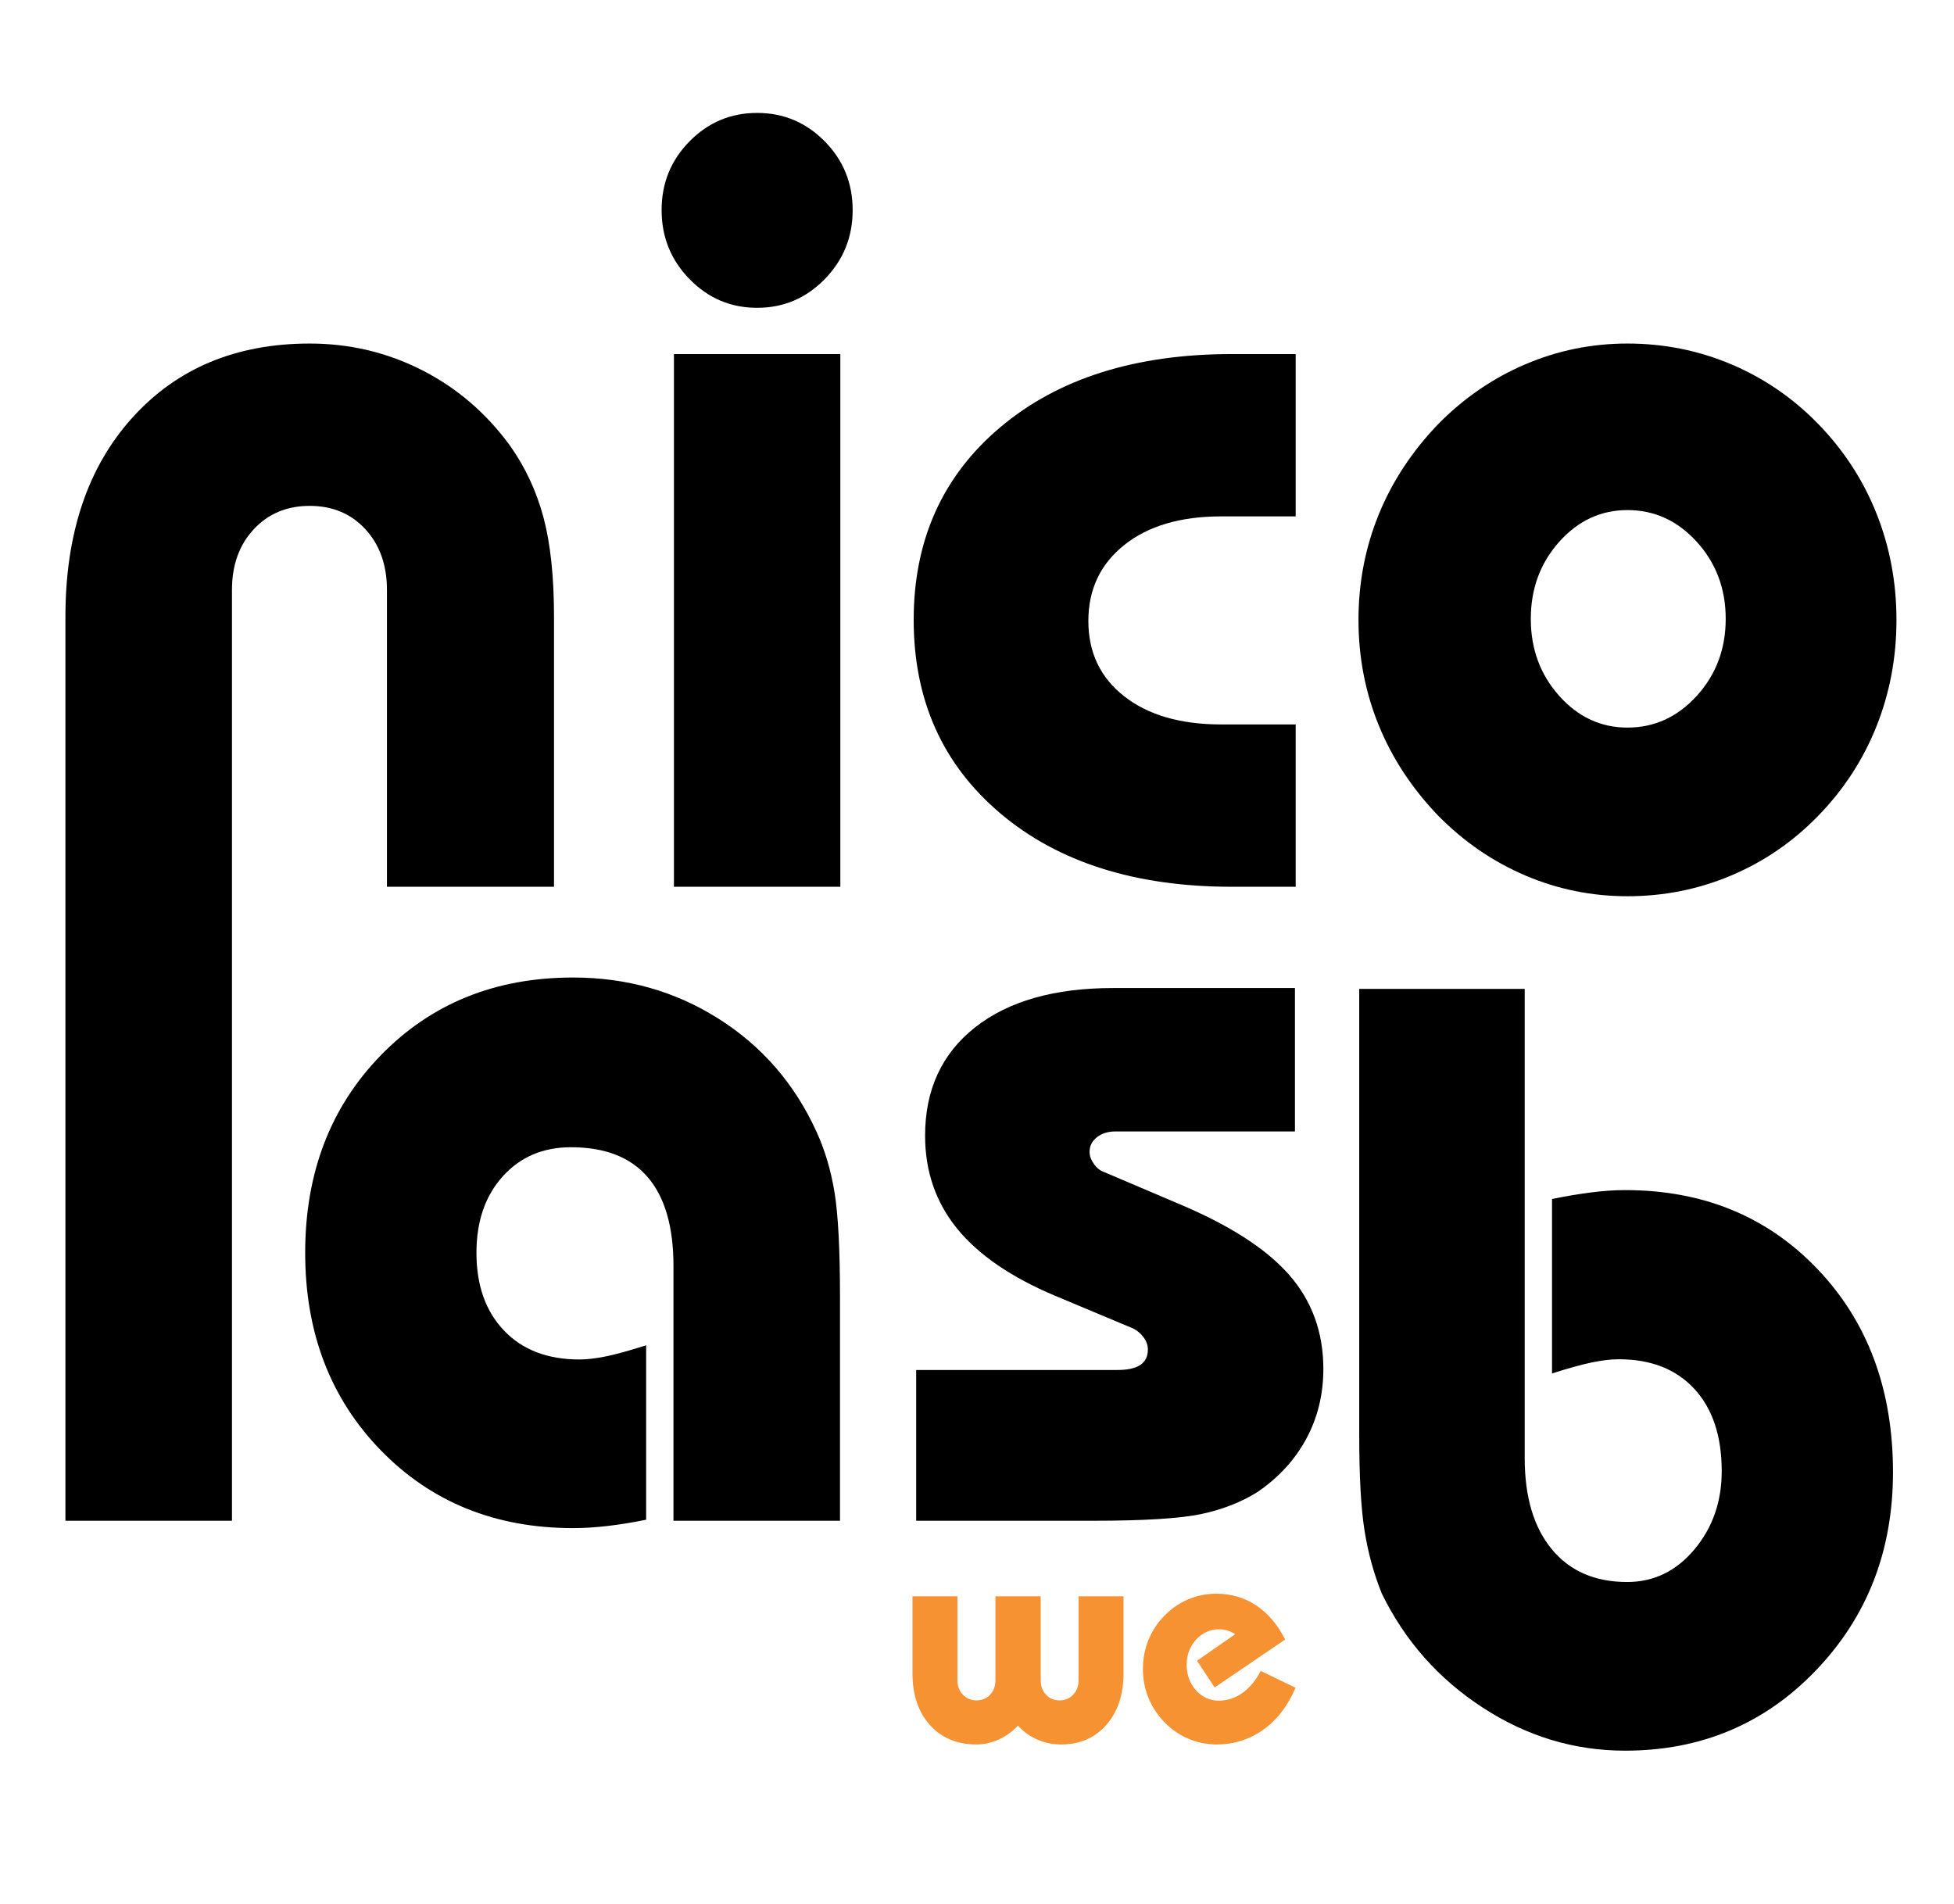 <?xml version="1.0" encoding="utf-8"?>
<!-- Generator: Adobe Illustrator 17.0.2, SVG Export Plug-In . SVG Version: 6.00 Build 0)  -->
<!DOCTYPE svg PUBLIC "-//W3C//DTD SVG 1.1//EN" "http://www.w3.org/Graphics/SVG/1.1/DTD/svg11.dtd">
<svg version="1.1" id="logo" xmlns="http://www.w3.org/2000/svg" xmlns:xlink="http://www.w3.org/1999/xlink" x="0px" y="0px"
	 width="134.25px" height="130.833px" viewBox="0 0 134.25 130.833" enable-background="new 0 0 134.25 130.833"
	 xml:space="preserve">
<g>
	<path d="M26.585,60.925V40.531c0-1.708-0.494-3.098-1.48-4.169c-0.987-1.07-2.262-1.606-3.826-1.606
		c-1.565,0-2.846,0.536-3.844,1.606c-0.999,1.071-1.498,2.461-1.498,4.169v63.952H4.495V42.372c0-5.727,1.534-10.287,4.602-13.68
		s7.129-5.089,12.182-5.089c2.743,0,5.312,0.608,7.706,1.823s4.409,2.942,6.046,5.18c1.059,1.492,1.828,3.14,2.31,4.945
		c0.481,1.805,0.722,4.079,0.722,6.822v18.553H26.585V60.925z"/>
	<path d="M45.456,14.435c0-1.853,0.641-3.429,1.923-4.728s2.828-1.949,4.64-1.949c1.811,0,3.357,0.65,4.64,1.949
		c1.282,1.299,1.923,2.876,1.923,4.728c0,1.853-0.641,3.435-1.923,4.746c-1.282,1.312-2.829,1.967-4.64,1.967
		c-1.812,0-3.358-0.655-4.64-1.967C46.097,17.87,45.456,16.288,45.456,14.435z M46.303,60.925v-36.6h11.432v36.6H46.303z"/>
	<path d="M89.02,35.478h-5.116c-2.797,0-5.019,0.656-6.662,1.967c-1.644,1.312-2.466,3.05-2.466,5.216s0.822,3.893,2.466,5.18
		c1.644,1.288,3.865,1.931,6.662,1.931h5.116v11.153h-4.38c-6.626,0-11.926-1.678-15.902-5.035s-5.963-7.79-5.963-13.301
		c0-5.486,1.988-9.902,5.963-13.247c3.975-3.344,9.276-5.017,15.902-5.017h4.38V35.478z"/>
	<path d="M93.335,42.589c0-2.55,0.463-4.963,1.39-7.237c0.926-2.274,2.292-4.349,4.097-6.226c1.756-1.78,3.748-3.146,5.974-4.097
		c2.226-0.95,4.566-1.426,7.02-1.426c2.503,0,4.879,0.475,7.129,1.426s4.241,2.316,5.974,4.097c1.756,1.805,3.092,3.857,4.006,6.154
		c0.915,2.298,1.372,4.735,1.372,7.309c0,2.575-0.457,5.012-1.372,7.309c-0.915,2.298-2.25,4.349-4.006,6.154
		c-1.733,1.781-3.724,3.146-5.974,4.097c-2.25,0.95-4.626,1.426-7.129,1.426c-2.454,0-4.795-0.475-7.02-1.426
		c-2.226-0.95-4.217-2.316-5.974-4.097c-1.805-1.877-3.171-3.952-4.097-6.226C93.798,47.552,93.335,45.14,93.335,42.589z
		 M105.174,42.517c0,2.07,0.65,3.832,1.949,5.288c1.299,1.456,2.864,2.184,4.692,2.184c1.853,0,3.441-0.727,4.765-2.184
		c1.323-1.456,1.985-3.218,1.985-5.288c0-2.069-0.662-3.832-1.985-5.288s-2.911-2.184-4.765-2.184c-1.829,0-3.393,0.728-4.692,2.184
		C105.824,38.685,105.174,40.447,105.174,42.517z"/>
</g>
<g>
	<path d="M46.271,104.483V86.977c0-2.695-0.59-4.728-1.769-6.1s-2.936-2.057-5.27-2.057c-1.925,0-3.489,0.668-4.692,2.003
		c-1.204,1.336-1.805,3.086-1.805,5.252c0,2.238,0.632,4.019,1.895,5.342c1.263,1.324,2.99,1.985,5.18,1.985
		c0.529,0,1.143-0.072,1.841-0.217c0.698-0.144,1.612-0.397,2.743-0.758v11.984c-0.938,0.192-1.829,0.337-2.671,0.433
		c-0.843,0.096-1.624,0.144-2.346,0.144c-5.342,0-9.746-1.781-13.211-5.342c-3.465-3.561-5.198-8.085-5.198-13.572
		c0-5.486,1.733-10.01,5.198-13.572c3.465-3.561,7.869-5.342,13.211-5.342c3.682,0,7.014,0.945,9.998,2.834
		c2.983,1.889,5.221,4.47,6.714,7.742c0.578,1.251,0.993,2.641,1.245,4.169c0.253,1.529,0.379,3.952,0.379,7.273v15.304H46.271
		V104.483z"/>
	<path d="M62.947,94.124h13.824c0.698,0,1.221-0.114,1.57-0.343c0.349-0.228,0.523-0.583,0.523-1.065
		c0-0.289-0.096-0.565-0.289-0.83s-0.433-0.469-0.722-0.614l-5.342-2.238c-3.032-1.275-5.282-2.815-6.75-4.62
		s-2.202-3.934-2.202-6.389c0-3.152,1.143-5.631,3.429-7.436c2.286-1.805,5.45-2.707,9.493-2.707H88.97v9.854H76.627
		c-0.505,0-0.927,0.132-1.263,0.397c-0.337,0.265-0.505,0.602-0.505,1.011c0,0.265,0.096,0.536,0.289,0.812
		c0.192,0.277,0.421,0.464,0.686,0.559l5.089,2.166c3.513,1.468,6.058,3.099,7.634,4.891c1.575,1.793,2.364,3.952,2.364,6.479
		c0,1.757-0.392,3.357-1.173,4.801c-0.782,1.444-1.895,2.659-3.339,3.646c-1.107,0.698-2.389,1.204-3.844,1.516
		c-1.456,0.313-3.952,0.469-7.49,0.469H62.947V94.124z"/>
</g>
<g>
	<path d="M104.755,67.94v32.233c0,2.671,0.619,4.759,1.859,6.262c1.239,1.504,2.965,2.256,5.18,2.256
		c1.828,0,3.369-0.745,4.62-2.238c1.251-1.492,1.877-3.285,1.877-5.378c0-2.406-0.626-4.289-1.877-5.649
		c-1.252-1.359-2.984-2.039-5.198-2.039c-0.53,0-1.143,0.072-1.841,0.217c-0.699,0.144-1.613,0.397-2.743,0.758V82.378
		c0.938-0.192,1.828-0.343,2.671-0.451c0.842-0.108,1.624-0.162,2.346-0.162c5.365,0,9.775,1.811,13.229,5.432
		c3.452,3.622,5.18,8.272,5.18,13.951c0,5.391-1.763,9.926-5.288,13.608c-3.526,3.682-7.899,5.523-13.12,5.523
		c-3.49,0-6.75-0.986-9.782-2.96c-3.032-1.973-5.342-4.584-6.93-7.833c-0.554-1.372-0.951-2.821-1.191-4.349
		c-0.241-1.528-0.361-3.7-0.361-6.515V97.61V67.94H104.755z"/>
</g>
<g>
	<linearGradient id="SVGID_1_" gradientUnits="userSpaceOnUse" x1="62.692" y1="114.762" x2="77.192" y2="114.762">
		<stop  offset="0" style="stop-color:#F79232"/>
		<stop  offset="1" style="stop-color:#F79232"/>
	</linearGradient>
	<path fill="url(#SVGID_1_)" d="M77.192,109.673v5.277c0,1.479-0.394,2.666-1.184,3.561c-0.789,0.894-1.821,1.341-3.097,1.341
		c-0.579,0-1.123-0.11-1.632-0.331c-0.51-0.22-0.955-0.541-1.337-0.962c-0.394,0.414-0.838,0.733-1.332,0.957
		c-0.493,0.224-1,0.335-1.519,0.335c-1.328,0-2.393-0.442-3.196-1.327c-0.802-0.884-1.203-2.076-1.203-3.575v-5.277h3.087v5.76
		c0,0.408,0.125,0.741,0.375,1.001s0.562,0.39,0.937,0.39c0.381,0,0.694-0.13,0.937-0.39s0.365-0.593,0.365-1.001v-5.76H71.5v5.76
		c0,0.408,0.122,0.741,0.365,1.001s0.553,0.39,0.927,0.39c0.381,0,0.695-0.13,0.942-0.39s0.37-0.593,0.37-1.001v-5.76
		L77.192,109.673L77.192,109.673z"/>
	<linearGradient id="SVGID_2_" gradientUnits="userSpaceOnUse" x1="78.525" y1="114.672" x2="89.008" y2="114.672">
		<stop  offset="0" style="stop-color:#F79232"/>
		<stop  offset="1" style="stop-color:#F79232"/>
	</linearGradient>
	<path fill="url(#SVGID_2_)" d="M89.008,115.955c-0.526,1.243-1.263,2.203-2.209,2.88c-0.947,0.677-2.022,1.016-3.225,1.016
		c-0.664,0-1.304-0.13-1.918-0.39c-0.615-0.26-1.159-0.633-1.632-1.12c-0.493-0.5-0.866-1.062-1.119-1.687
		c-0.253-0.624-0.38-1.289-0.38-1.992c0-0.703,0.127-1.367,0.38-1.992s0.626-1.187,1.119-1.687c0.473-0.48,1.014-0.848,1.622-1.105
		c0.608-0.256,1.251-0.385,1.928-0.385c1.012,0,1.923,0.268,2.732,0.804c0.808,0.536,1.472,1.317,1.992,2.343l-4.843,3.294
		l-1.213-1.835l2.624-1.825c-0.171-0.112-0.349-0.196-0.533-0.251c-0.184-0.056-0.375-0.084-0.572-0.084
		c-0.618,0-1.144,0.235-1.578,0.705c-0.434,0.47-0.651,1.047-0.651,1.731c0,0.697,0.214,1.282,0.641,1.756
		c0.427,0.473,0.95,0.71,1.568,0.71c0.578,0,1.116-0.174,1.612-0.523c0.497-0.349,0.919-0.855,1.267-1.519L89.008,115.955z"/>
</g>
</svg>
